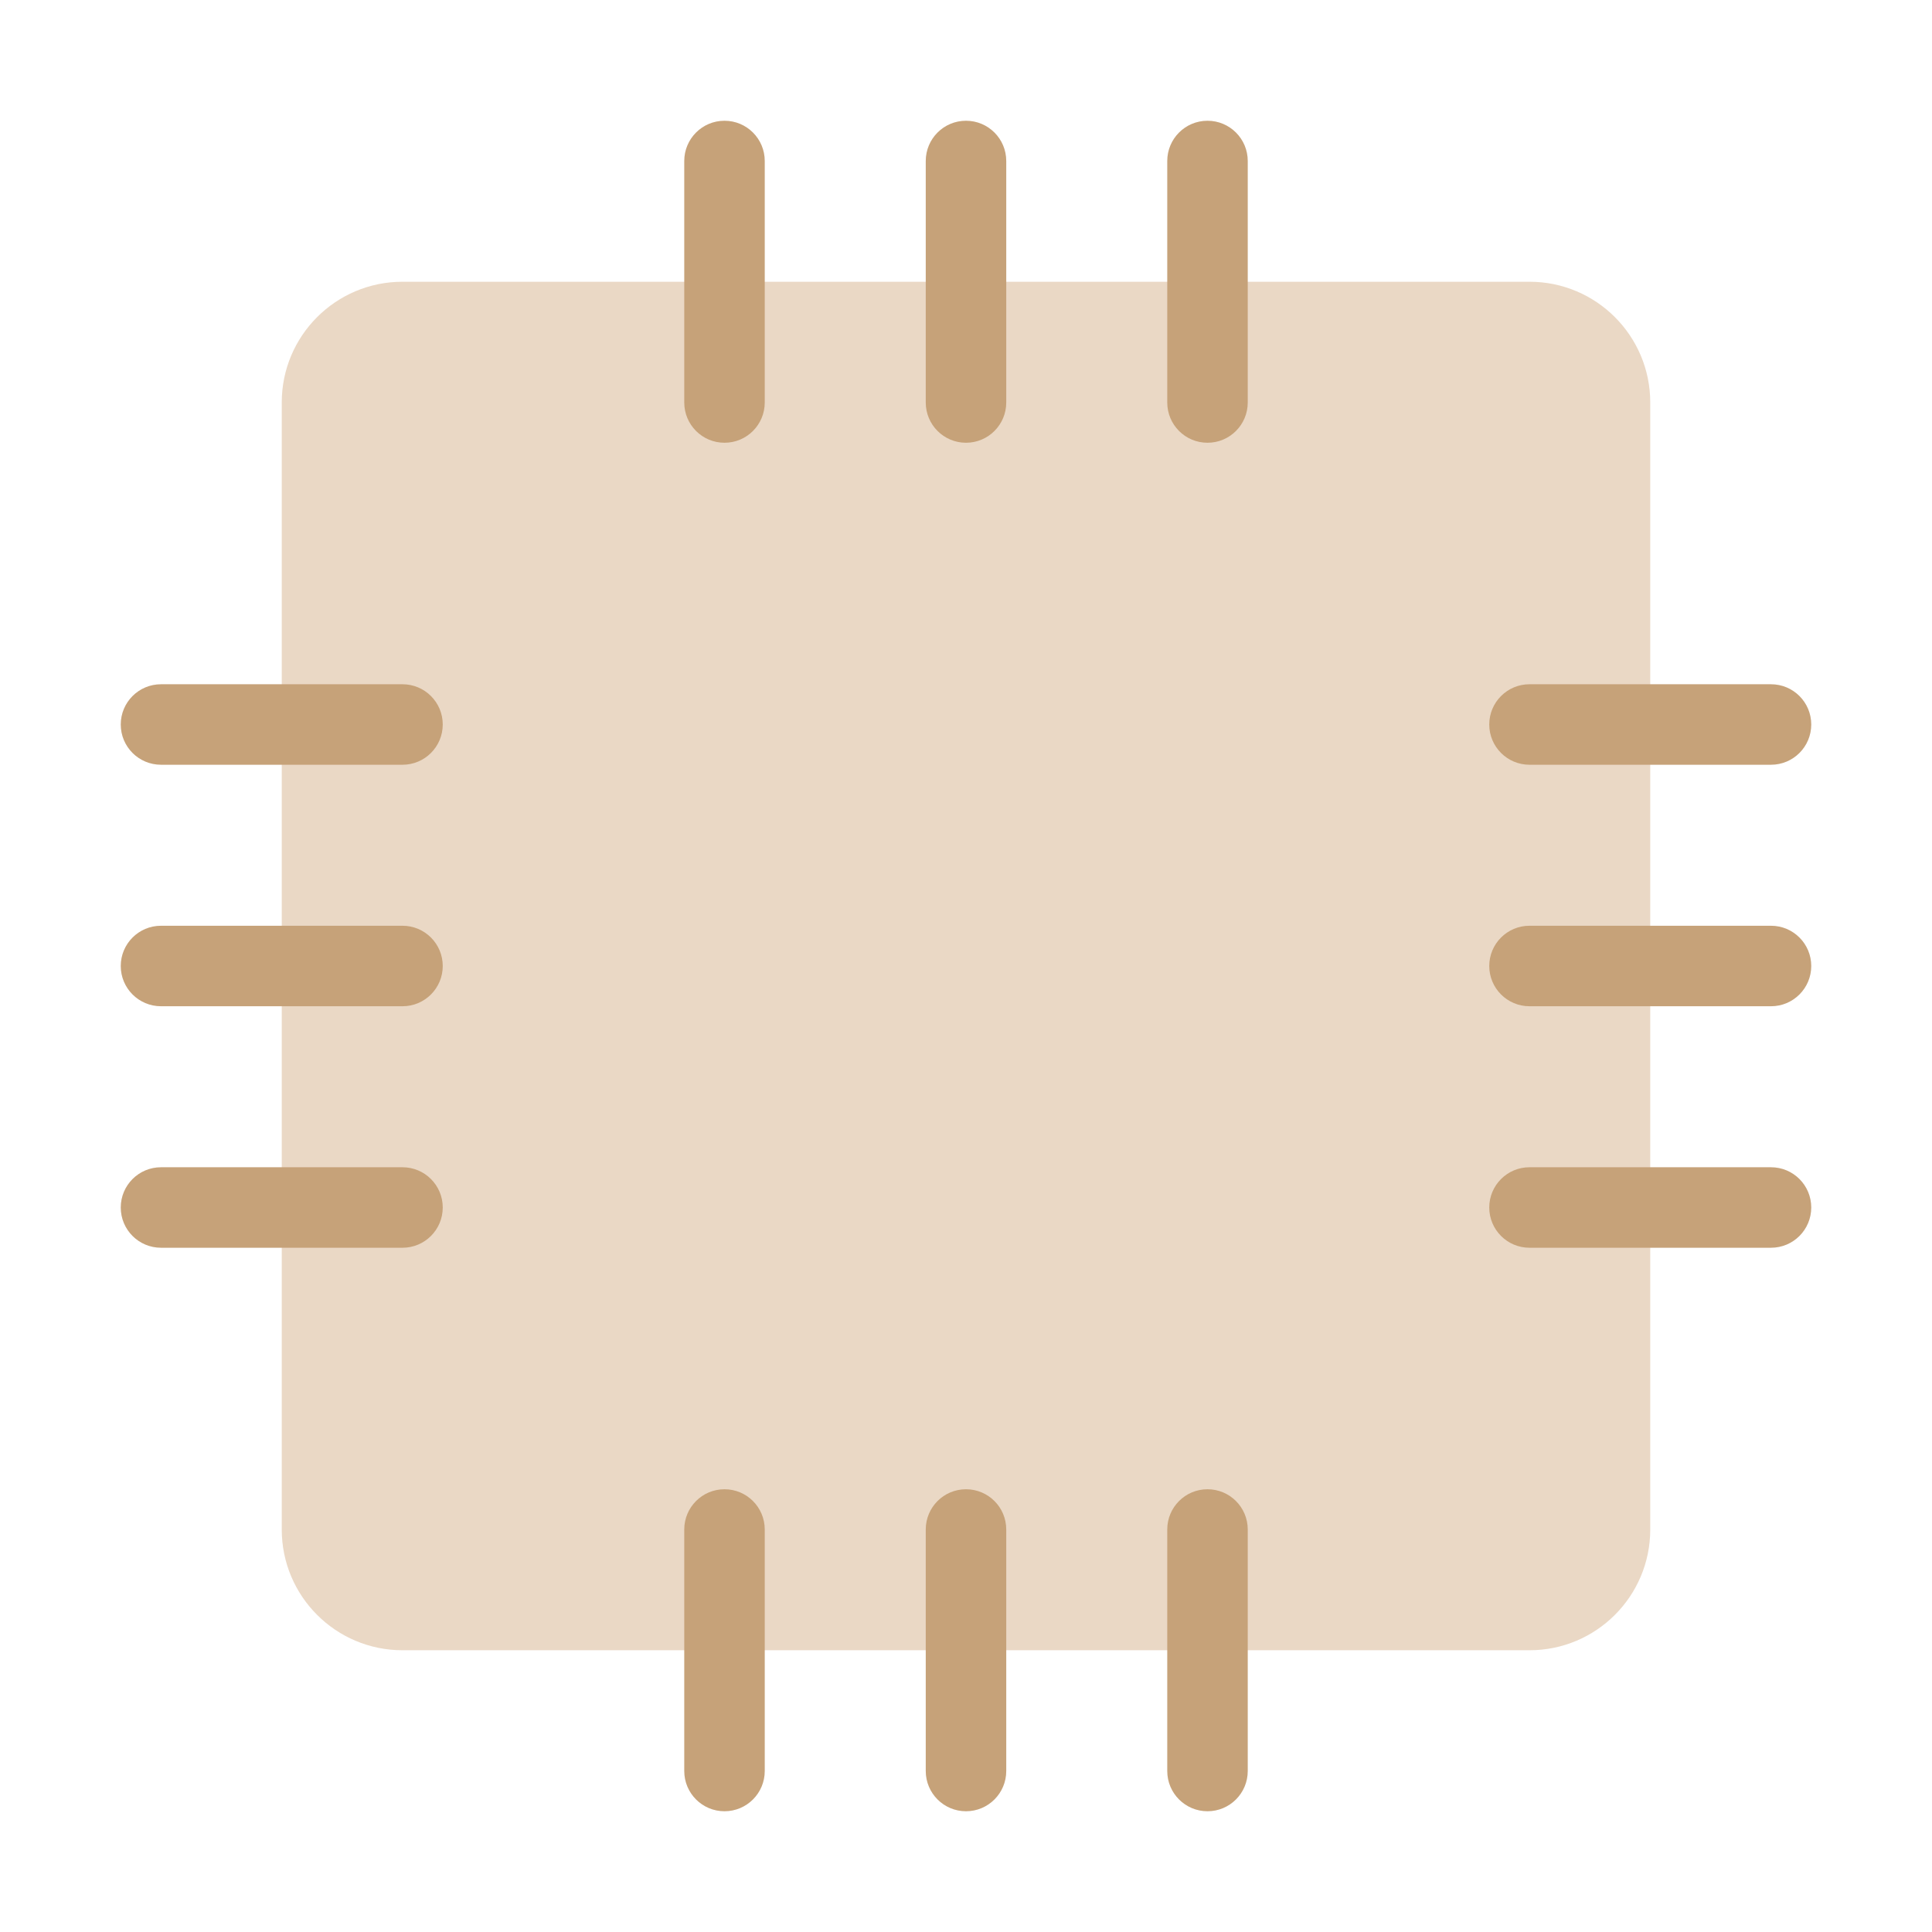 <svg xmlns="http://www.w3.org/2000/svg" viewBox="0 0 48 48" width="48" height="48"><g class="nc-icon-wrapper"><path fill="#EAD8C5" d="M38,41H10c-1.657,0-3-1.343-3-3V10c0-1.657,1.343-3,3-3h28c1.657,0,3,1.343,3,3v28 C41,39.657,39.657,41,38,41z"></path> <path fill="#C6A279" d="M24,11c-0.553,0-1-0.448-1-1V4c0-0.552,0.447-1,1-1s1,0.448,1,1v6C25,10.552,24.553,11,24,11z"></path> <path fill="#C6A279" d="M30,11c-0.553,0-1-0.448-1-1V4c0-0.552,0.447-1,1-1s1,0.448,1,1v6C31,10.552,30.553,11,30,11z"></path> <path fill="#C6A279" d="M18,11c-0.553,0-1-0.448-1-1V4c0-0.552,0.447-1,1-1s1,0.448,1,1v6C19,10.552,18.553,11,18,11z"></path> <path fill="#C6A279" d="M24,45c-0.553,0-1-0.448-1-1v-6c0-0.552,0.447-1,1-1s1,0.448,1,1v6C25,44.552,24.553,45,24,45z"></path> <path fill="#C6A279" d="M30,45c-0.553,0-1-0.448-1-1v-6c0-0.552,0.447-1,1-1s1,0.448,1,1v6C31,44.552,30.553,45,30,45z"></path> <path fill="#C6A279" d="M18,45c-0.553,0-1-0.448-1-1v-6c0-0.552,0.447-1,1-1s1,0.448,1,1v6C19,44.552,18.553,45,18,45z"></path> <path fill="#C6A279" d="M44,25h-6c-0.553,0-1-0.448-1-1s0.447-1,1-1h6c0.553,0,1,0.448,1,1S44.553,25,44,25z"></path> <path fill="#C6A279" d="M44,19h-6c-0.553,0-1-0.448-1-1s0.447-1,1-1h6c0.553,0,1,0.448,1,1S44.553,19,44,19z"></path> <path fill="#C6A279" d="M44,31h-6c-0.553,0-1-0.448-1-1s0.447-1,1-1h6c0.553,0,1,0.448,1,1S44.553,31,44,31z"></path> <path fill="#C6A279" d="M10,25H4c-0.553,0-1-0.448-1-1s0.447-1,1-1h6c0.553,0,1,0.448,1,1S10.553,25,10,25z"></path> <path fill="#C6A279" d="M10,19H4c-0.553,0-1-0.448-1-1s0.447-1,1-1h6c0.553,0,1,0.448,1,1S10.553,19,10,19z"></path> <path fill="#C6A279" d="M10,31H4c-0.553,0-1-0.448-1-1s0.447-1,1-1h6c0.553,0,1,0.448,1,1S10.553,31,10,31z"></path></g></svg>
